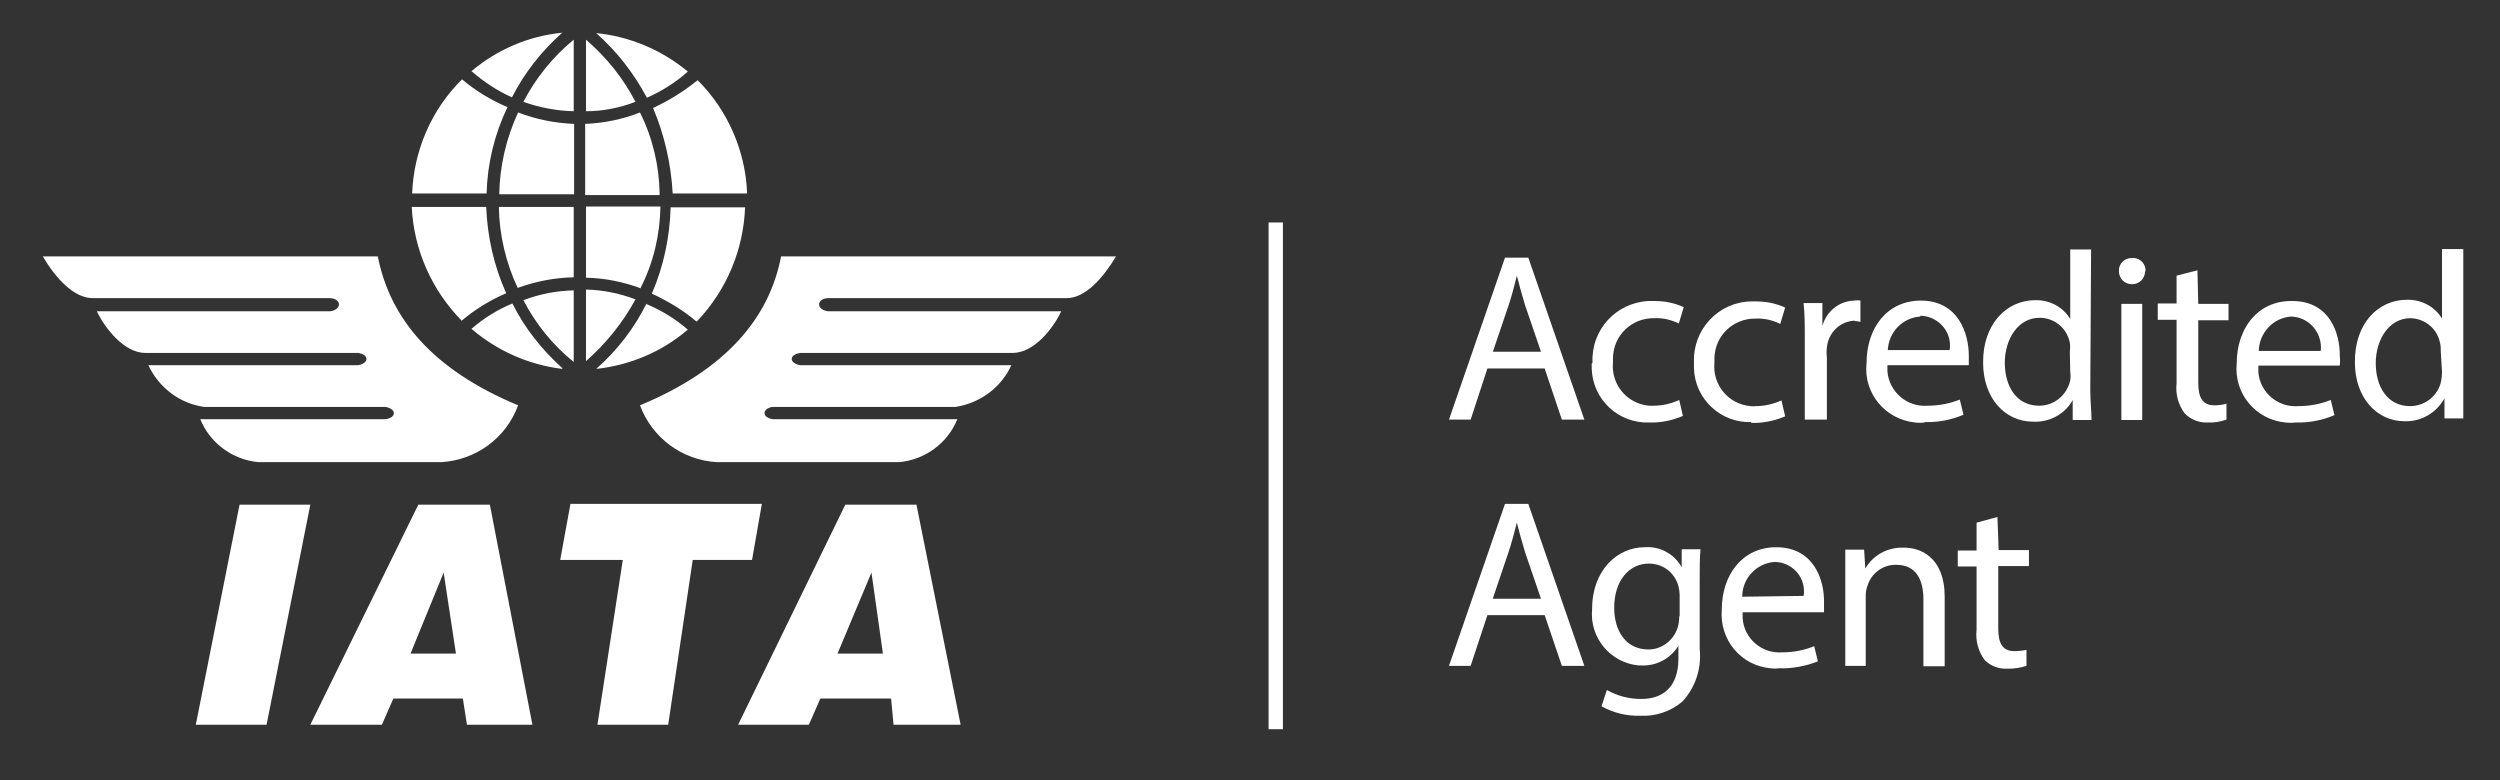 <?xml version="1.0" encoding="utf-8"?>
<svg xmlns="http://www.w3.org/2000/svg" viewBox="-8.849 171.302 516.434 161.189" xmlns:bx="https://boxy-svg.com">
  <rect x="-8.849" y="171.302" width="516.434" height="161.189" fill="#333333" stroke="none"/>
  <defs>
    <bx:export>
      <bx:file format="svg"/>
      <bx:file format="svg" href="#object-0" path="Untitled 2.svg" width="519" height="149.351" normalization="{&quot;removeBoxySVGMetadata&quot;:true,&quot;removeForeignMetadata&quot;:true,&quot;removeAnimations&quot;:true,&quot;resetTransformOrigins&quot;:true,&quot;convertTextsToPaths&quot;:true,&quot;embedExternalFonts&quot;:true}"/>
    </bx:export>
  </defs>
  <path class="st0" d="M 165.765 275.558 L 143.629 321.012 L 158.246 321.012 L 160.611 315.605 L 175.228 315.605 L 175.735 321.012 L 189.591 321.012 L 180.466 275.558 L 165.765 275.558 Z M 164.16 306.312 L 171.172 289.583 L 173.538 306.312 L 164.16 306.312 Z M 96.908 191.408 C 93.866 190.056 91.078 188.197 88.543 186.001 C 93.866 181.523 100.372 178.735 107.3 178.059 C 102.991 181.861 99.442 186.423 96.908 191.408 Z M 152.501 224.274 L 221.696 224.274 C 218.993 228.752 215.36 232.891 211.473 232.891 L 162.132 232.891 C 159.767 233.06 159.767 235.257 162.132 235.595 L 210.375 235.595 C 208.77 239.059 204.799 244.213 200.321 244.213 L 156.472 244.213 C 154.106 244.551 154.106 246.325 156.472 246.747 L 200.067 246.747 C 197.955 251.394 193.562 254.605 188.493 255.365 L 150.642 255.365 C 148.53 255.788 148.53 257.562 150.811 257.9 L 188.915 257.9 C 186.887 262.885 182.24 266.264 176.918 266.771 L 139.236 266.771 C 132.055 266.349 125.887 261.786 123.352 255.027 C 141.095 247.677 150.05 237.031 152.501 224.274 Z M 146.502 286.964 L 134.251 286.964 L 129.182 321.012 L 114.566 321.012 L 119.804 286.964 L 106.877 286.964 L 108.989 275.389 L 148.53 275.389 L 146.502 286.964 Z M 109.665 194.28 C 106.117 194.196 102.568 193.52 99.273 192.337 C 101.808 187.437 105.356 183.043 109.665 179.495 L 109.665 194.28 Z M 86.6 237.623 C 80.348 231.286 76.63 222.922 76.208 214.051 L 91.585 214.051 C 91.838 220.218 93.19 226.301 95.725 231.878 C 92.345 233.314 89.219 235.257 86.431 237.623 L 86.6 237.623 Z M 33.373 255.365 C 28.303 254.689 23.994 251.394 21.798 246.747 L 65.14 246.747 C 67.421 246.325 67.421 244.551 65.14 244.213 L 21.206 244.213 C 16.728 244.213 12.757 238.975 11.152 235.595 L 59.395 235.595 C 61.76 235.257 61.76 233.06 59.395 232.891 L 10.307 232.891 C 6.421 232.891 2.619 228.752 0 224.274 L 69.195 224.274 C 71.73 237.116 80.517 247.677 98.175 255.027 C 95.725 261.786 89.473 266.349 82.291 266.771 L 44.525 266.771 C 39.202 266.264 34.555 262.885 32.528 257.9 L 70.801 257.9 C 73.082 257.562 73.082 255.788 70.801 255.365 L 33.373 255.365 Z M 55.255 275.558 L 46.215 321.012 L 31.598 321.012 L 40.638 275.558 L 55.255 275.558 Z M 77.56 275.558 L 55.255 321.012 L 70.04 321.012 L 72.406 315.605 L 86.769 315.605 L 87.614 321.012 L 101.132 321.012 L 92.345 275.558 L 77.56 275.558 Z M 75.954 306.312 L 82.798 289.583 L 85.333 306.312 L 75.954 306.312 Z M 91.669 211.262 L 76.292 211.262 C 76.63 202.391 80.263 193.942 86.6 187.69 C 89.388 190.056 92.599 191.999 95.978 193.436 C 93.275 199.096 91.838 205.095 91.669 211.262 Z M 114.312 178.143 C 121.24 178.819 127.83 181.607 133.237 186.085 C 130.703 188.366 127.83 190.14 124.789 191.492 C 122.085 186.423 118.536 181.861 114.312 178.143 Z M 122.423 192.337 C 119.128 193.604 115.664 194.28 112.2 194.28 L 112.2 179.495 C 116.424 183.128 119.888 187.437 122.423 192.337 Z M 127.408 211.6 L 112.031 211.6 L 112.031 196.9 C 115.917 196.731 119.719 195.97 123.352 194.534 C 125.971 199.772 127.323 205.517 127.408 211.262 L 127.408 211.6 Z M 124.789 234.159 C 127.83 235.426 130.703 237.2 133.237 239.397 C 127.915 243.959 121.325 246.747 114.312 247.508 C 118.621 243.706 122.169 239.144 124.704 233.99 L 124.704 234.159 L 124.789 234.159 Z M 123.521 230.864 C 119.888 229.512 116.086 228.752 112.2 228.667 L 112.2 213.966 L 127.577 213.966 C 127.492 219.796 126.14 225.541 123.521 230.695 L 123.521 230.864 Z M 135.012 237.707 C 132.224 235.342 129.097 233.483 125.802 231.962 C 128.253 226.301 129.52 220.218 129.689 214.135 L 145.066 214.135 C 144.728 222.922 141.264 231.202 135.181 237.623 L 135.012 237.707 Z M 126.056 193.604 C 129.351 192.084 132.477 190.14 135.265 187.859 C 141.517 194.111 145.15 202.476 145.488 211.262 L 130.111 211.262 C 129.773 205.179 128.422 199.181 126.056 193.604 Z M 109.665 228.583 C 105.694 228.667 101.808 229.427 98.09 230.779 C 95.64 225.541 94.288 219.796 94.204 214.051 L 109.665 214.051 L 109.665 228.583 Z M 109.665 211.431 L 94.288 211.431 C 94.373 205.602 95.725 199.857 98.175 194.534 C 101.892 195.97 105.779 196.731 109.75 196.9 L 109.75 211.431 L 109.665 211.431 Z M 109.665 246.072 C 105.356 242.608 101.808 238.214 99.273 233.314 C 102.568 232.047 106.117 231.371 109.665 231.286 L 109.665 246.072 Z M 107.3 247.508 C 100.372 246.663 93.866 243.79 88.543 239.228 C 91.078 237.031 93.95 235.257 96.992 233.99 C 99.527 239.059 103.075 243.537 107.3 247.339 L 107.3 247.508 Z M 112.2 245.903 L 112.2 231.117 C 115.664 231.202 119.128 231.878 122.423 233.145 C 119.804 237.961 116.34 242.27 112.2 245.903 Z M 253.21 217.261 L 256.167 217.261 L 256.167 321.942 L 253.21 321.942 L 253.21 217.261 Z M 302.044 224.527 L 290.47 257.984 L 294.947 257.984 L 298.411 247.423 L 310.24 247.423 L 313.788 257.984 L 318.435 257.984 L 306.86 224.527 L 302.044 224.527 Z M 299.51 244.044 L 302.805 234.328 C 303.481 232.3 303.988 230.272 304.495 228.245 C 305.002 230.188 305.508 232.131 306.184 234.328 L 309.479 243.959 L 299.51 243.959 L 299.51 244.044 Z M 320.125 246.241 C 319.787 239.481 324.941 233.821 331.7 233.483 C 332.122 233.483 332.545 233.483 332.967 233.483 C 335.079 233.483 337.107 233.905 338.966 234.75 L 337.952 238.13 C 336.431 237.369 334.657 236.947 332.883 237.031 C 328.236 236.947 324.434 240.58 324.349 245.227 C 324.349 245.565 324.349 245.818 324.349 246.156 C 323.927 250.718 327.222 254.689 331.784 255.112 C 332.122 255.112 332.376 255.112 332.714 255.112 C 334.572 255.112 336.347 254.689 338.036 253.929 L 338.797 257.224 C 336.6 258.153 334.234 258.66 331.869 258.576 C 325.532 258.829 320.125 253.844 319.956 247.423 C 319.956 247.085 319.956 246.747 319.956 246.409 L 320.125 246.241 Z M 352.991 258.491 C 346.654 258.745 341.247 253.76 341.078 247.339 C 341.078 246.916 341.078 246.578 341.078 246.156 C 340.824 239.397 346.063 233.736 352.822 233.567 C 353.16 233.567 353.582 233.567 353.92 233.567 C 356.032 233.567 358.06 233.99 359.919 234.835 L 358.905 238.214 C 357.384 237.454 355.61 237.031 353.836 237.116 C 349.189 237.031 345.387 240.664 345.302 245.311 C 345.302 245.649 345.302 245.903 345.302 246.241 C 344.88 250.803 348.175 254.774 352.737 255.196 C 353.075 255.196 353.498 255.281 353.836 255.196 C 355.694 255.196 357.469 254.774 359.158 254.013 L 359.919 257.308 C 357.722 258.238 355.272 258.745 352.906 258.66 L 352.906 258.491 L 352.991 258.491 Z M 374.366 237.538 C 371.24 237.623 368.79 240.073 368.537 243.114 C 368.452 243.79 368.452 244.466 368.537 245.142 L 368.537 257.984 L 363.974 257.984 L 363.974 241.425 C 363.974 238.637 363.974 236.186 363.721 233.905 L 367.607 233.905 L 367.607 238.637 C 368.452 235.595 371.071 233.483 374.197 233.398 C 374.62 233.314 375.042 233.314 375.465 233.398 L 375.465 237.792 C 375.127 237.707 374.704 237.623 374.282 237.623 L 374.366 237.538 Z M 388.729 258.491 C 391.433 258.576 394.221 258.069 396.756 256.971 L 395.995 253.844 C 393.883 254.689 391.602 255.112 389.321 255.112 C 385.096 255.45 381.379 252.239 381.041 248.015 C 381.041 247.592 381.041 247.17 381.041 246.747 L 397.854 246.747 C 397.854 246.072 397.854 245.396 397.854 244.72 C 397.854 240.326 395.742 233.398 387.969 233.398 C 380.956 233.398 376.732 239.059 376.732 246.325 C 376.056 252.493 380.534 257.9 386.701 258.576 C 387.377 258.66 388.053 258.66 388.729 258.576 L 388.729 258.491 Z M 387.884 236.524 C 391.264 236.609 394.052 239.397 393.967 242.777 C 393.967 243.03 393.967 243.368 393.883 243.621 L 381.125 243.621 C 381.294 239.904 384.167 236.947 387.8 236.693 L 387.884 236.524 Z M 423.116 222.837 L 418.807 222.837 L 418.807 237.2 C 417.286 234.666 414.498 233.229 411.541 233.314 C 405.711 233.314 400.726 238.214 400.811 246.241 C 400.811 253.506 405.289 258.407 411.118 258.407 C 414.498 258.576 417.709 256.886 419.314 253.929 L 419.314 258.069 L 423.2 258.069 C 423.2 256.379 422.947 254.013 422.947 251.901 L 423.116 222.837 Z M 418.807 248.015 C 418.891 248.606 418.891 249.282 418.807 249.874 C 418.131 252.915 415.512 255.112 412.386 255.112 C 407.654 255.112 405.289 251.056 405.289 246.241 C 405.289 241.425 407.992 236.947 412.47 236.947 C 415.512 236.947 418.131 239.059 418.722 242.101 C 418.807 242.692 418.807 243.368 418.722 243.959 L 418.807 248.015 Z M 429.368 234.074 L 433.677 234.074 L 433.677 258.069 L 429.368 258.069 L 429.368 234.074 Z M 434.268 227.315 C 434.268 228.836 433.085 230.019 431.565 230.019 C 430.044 230.019 428.861 228.836 428.861 227.315 C 428.776 225.879 429.959 224.612 431.396 224.612 C 431.396 224.612 431.48 224.612 431.48 224.612 C 432.916 224.443 434.184 225.456 434.353 226.893 C 434.353 227.062 434.353 227.231 434.353 227.4 L 434.268 227.315 Z M 445.252 234.074 L 451.504 234.074 L 451.504 237.454 L 445.252 237.454 L 445.252 250.38 C 445.252 253.338 446.097 255.027 448.547 255.027 C 449.392 255.027 450.236 254.943 451.081 254.689 L 451.081 257.984 C 449.814 258.407 448.547 258.66 447.195 258.576 C 445.421 258.66 443.731 257.984 442.464 256.717 C 441.112 254.943 440.52 252.662 440.774 250.465 L 440.774 237.369 L 436.887 237.369 L 436.887 233.99 L 440.774 233.99 L 440.774 228.245 L 445.083 227.146 L 445.252 234.074 Z M 464.43 233.483 C 457.502 233.483 453.194 239.144 453.194 246.409 C 452.602 252.577 457.08 257.984 463.248 258.576 C 463.923 258.66 464.684 258.66 465.36 258.576 C 468.063 258.66 470.851 258.153 473.386 257.055 L 472.626 253.929 C 470.514 254.774 468.232 255.196 465.951 255.196 C 461.727 255.534 458.009 252.408 457.671 248.184 C 457.671 247.761 457.671 247.339 457.671 246.832 L 474.484 246.832 C 474.569 246.156 474.569 245.48 474.484 244.804 C 474.569 240.411 472.541 233.483 464.684 233.483 L 464.43 233.483 Z M 457.756 243.79 C 457.84 240.073 460.713 236.947 464.43 236.693 C 467.894 236.778 470.598 239.65 470.598 243.114 C 470.598 243.368 470.598 243.621 470.514 243.79 L 457.756 243.79 Z M 500 251.901 L 500 222.753 L 495.606 222.753 L 495.606 237.116 C 494.086 234.581 491.298 233.145 488.341 233.229 C 482.426 233.229 477.526 238.13 477.611 246.156 C 477.611 253.422 482.088 258.322 487.918 258.322 C 491.298 258.407 494.424 256.633 496.113 253.591 L 496.113 257.731 L 500 257.731 C 500 256.464 500 254.013 500 251.901 Z M 495.606 248.099 C 495.606 248.775 495.522 249.367 495.438 249.958 C 494.846 253 492.142 255.196 489.016 255.196 C 484.285 255.196 481.919 251.141 481.919 246.325 C 481.919 241.509 484.623 237.031 489.101 237.031 C 492.058 237.116 494.593 239.144 495.184 242.101 C 495.353 242.692 495.353 243.283 495.353 243.959 L 495.606 248.099 Z M 302.044 275.389 L 290.47 308.846 L 294.947 308.846 L 298.411 298.37 L 310.24 298.37 L 313.788 308.846 L 318.435 308.846 L 306.86 275.389 L 302.044 275.389 Z M 299.51 294.99 L 302.805 285.274 C 303.481 283.246 303.988 281.219 304.495 279.275 C 305.002 281.219 305.508 283.162 306.184 285.358 L 309.479 294.99 L 299.51 294.99 Z M 338.543 288.485 C 337.022 285.696 333.981 284.091 330.855 284.345 C 325.363 284.345 320.04 288.991 320.04 297.102 C 319.449 303.016 323.842 308.255 329.672 308.762 C 329.841 308.762 330.01 308.762 330.179 308.762 C 333.305 308.931 336.262 307.325 337.867 304.706 L 337.867 307.325 C 337.867 313.324 334.572 315.69 330.179 315.69 C 327.729 315.69 325.279 315.098 323.082 313.831 L 321.984 317.21 C 324.434 318.562 327.137 319.238 329.925 319.154 C 333.136 319.323 336.178 318.309 338.628 316.281 C 341.416 313.324 342.683 309.353 342.261 305.298 L 342.261 291.357 C 342.261 288.4 342.261 286.541 342.43 284.767 L 338.543 284.767 L 338.543 288.485 Z M 338.036 298.623 C 338.036 299.383 337.952 300.228 337.698 300.989 C 336.853 303.608 334.403 305.467 331.7 305.467 C 326.968 305.467 324.603 301.58 324.603 296.849 C 324.603 291.273 327.644 287.724 331.784 287.724 C 334.657 287.724 337.107 289.583 337.867 292.371 C 338.036 293.047 338.121 293.723 338.121 294.399 L 338.121 298.623 L 338.036 298.623 Z M 358.06 284.345 C 351.047 284.345 346.823 290.09 346.823 297.271 C 346.316 303.439 350.794 308.846 356.962 309.353 C 357.553 309.438 358.06 309.438 358.651 309.353 C 361.355 309.438 364.143 308.931 366.678 307.917 L 365.917 304.791 C 363.805 305.636 361.608 306.058 359.327 306.058 C 355.103 306.396 351.385 303.185 351.132 298.961 C 351.132 298.539 351.132 298.201 351.132 297.778 L 367.945 297.778 C 367.945 297.102 367.945 296.426 367.945 295.751 C 368.03 291.188 365.917 284.345 358.06 284.345 Z M 351.047 294.568 C 351.047 290.766 354.005 287.64 357.722 287.386 C 361.102 287.386 363.89 290.174 363.805 293.554 C 363.805 293.807 363.805 294.145 363.721 294.399 L 351.047 294.568 Z M 392.869 294.568 L 392.869 308.931 L 388.476 308.931 L 388.476 295.075 C 388.476 291.188 387.039 287.978 382.899 287.978 C 380.111 287.893 377.661 289.752 376.901 292.371 C 376.647 293.047 376.563 293.723 376.563 294.399 L 376.563 308.846 L 372.338 308.846 L 372.338 284.852 L 376.225 284.852 L 376.478 288.738 C 378.084 285.95 381.125 284.345 384.251 284.429 C 387.715 284.345 392.869 286.288 392.869 294.568 Z M 404.021 284.936 L 410.274 284.936 L 410.274 288.231 L 403.937 288.231 L 403.937 301.158 C 403.937 304.115 404.782 305.805 407.232 305.805 C 408.077 305.805 408.922 305.72 409.767 305.551 L 409.767 308.846 C 408.499 309.269 407.232 309.438 405.88 309.438 C 404.106 309.522 402.416 308.931 401.149 307.663 C 399.797 305.889 399.206 303.608 399.459 301.411 L 399.459 288.316 L 395.573 288.316 L 395.573 285.021 L 399.459 285.021 L 399.459 279.275 L 403.768 278.093 L 404.021 284.936 Z" style="clip-rule: evenodd; fill: rgb(255, 255, 255); fill-rule: evenodd;" id="object-0"/>
</svg>